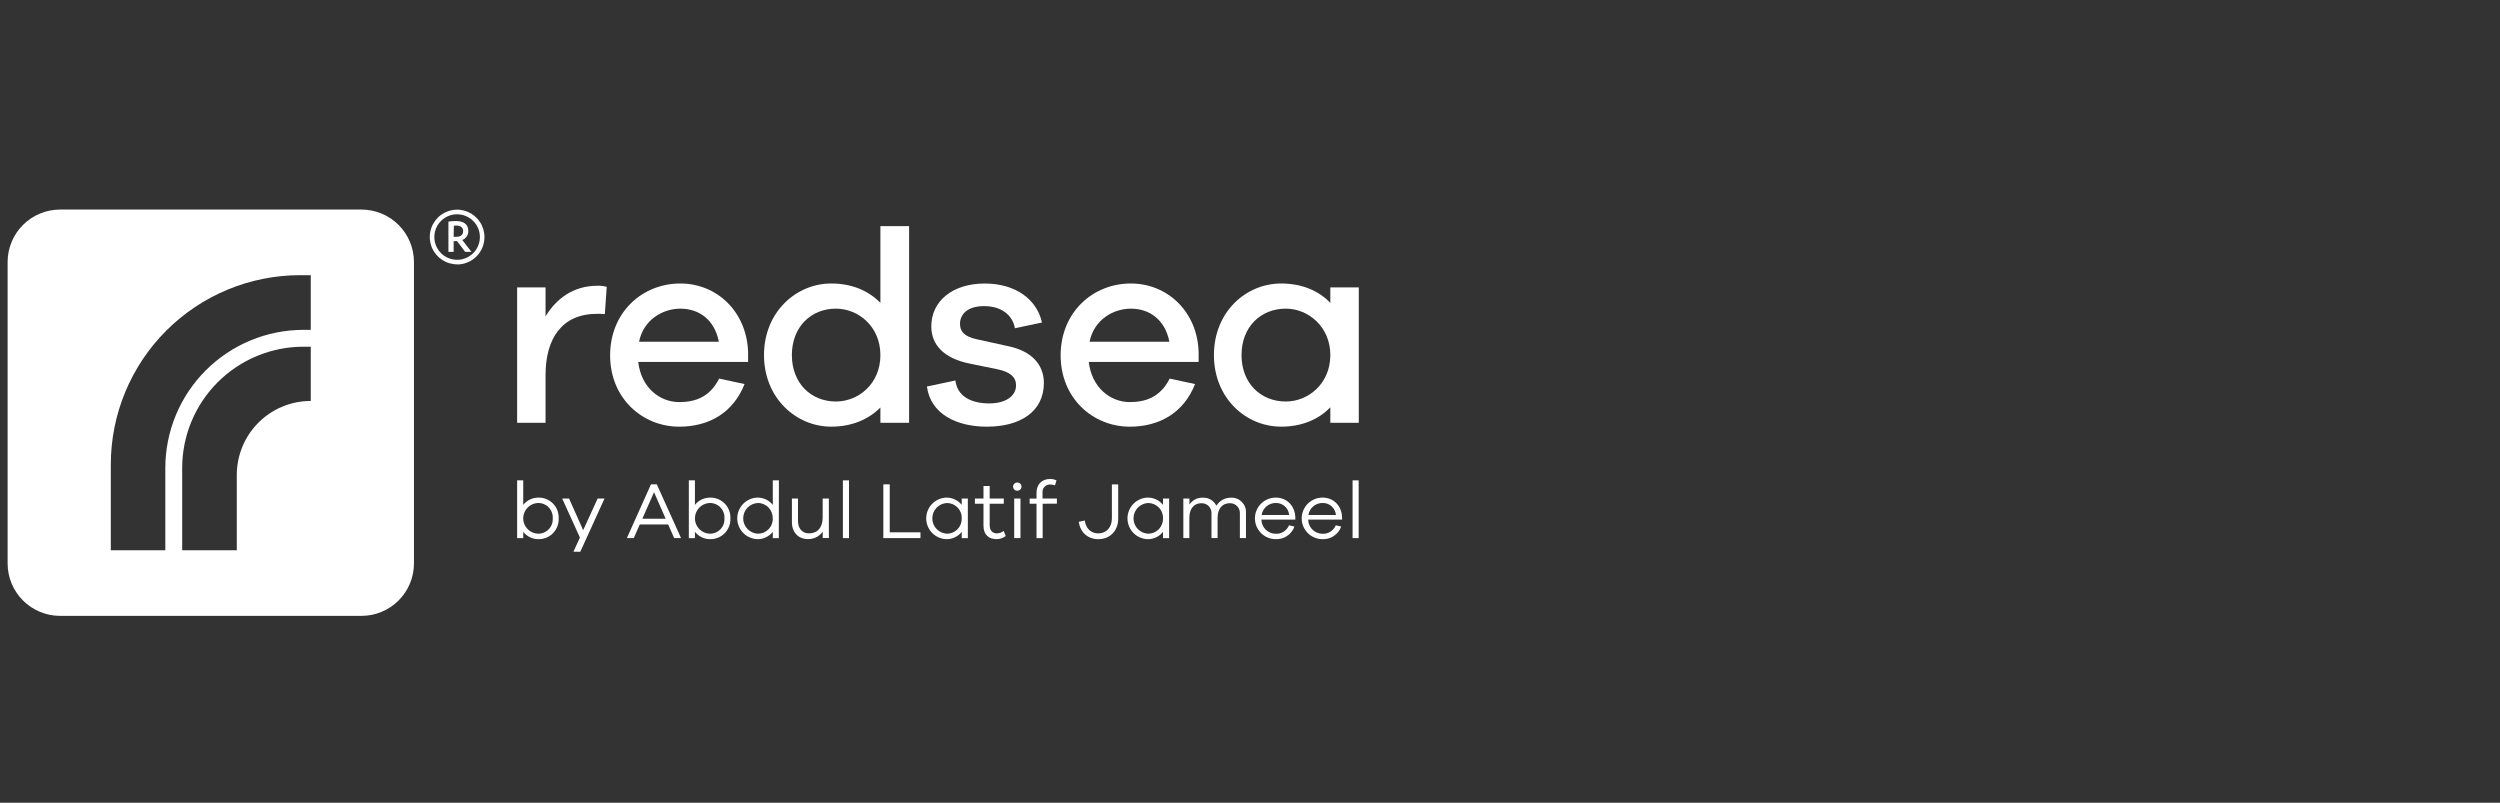 <svg width="218" height="70" viewBox="0 0 218 70" fill="none" xmlns="http://www.w3.org/2000/svg">
<rect x="0" y="0" width="218" height="70" fill="#333333" stroke="none"/>
<g clip-path="url(#clip0_3863_10)">
<path d="M39.556 21.965H39.102V19.323C39.321 19.291 39.542 19.274 39.763 19.273C40.459 19.273 40.837 19.581 40.837 20.137C40.844 20.307 40.797 20.475 40.702 20.616C40.608 20.758 40.47 20.865 40.31 20.923L41.111 21.965H40.562L39.858 21.025H39.559L39.556 21.965ZM39.556 20.651H39.786C40.147 20.651 40.386 20.495 40.386 20.151C40.386 19.847 40.176 19.669 39.776 19.669C39.722 19.669 39.62 19.669 39.577 19.679L39.556 20.651ZM39.862 23.051C39.391 23.052 38.93 22.912 38.537 22.65C38.145 22.388 37.839 22.016 37.658 21.58C37.478 21.145 37.43 20.665 37.522 20.203C37.614 19.74 37.841 19.315 38.175 18.981C38.508 18.648 38.933 18.421 39.396 18.329C39.858 18.237 40.338 18.284 40.774 18.465C41.209 18.646 41.582 18.952 41.843 19.344C42.105 19.736 42.245 20.198 42.244 20.669C42.245 20.983 42.184 21.293 42.065 21.583C41.946 21.873 41.77 22.137 41.549 22.359C41.328 22.581 41.065 22.757 40.776 22.878C40.486 22.998 40.176 23.061 39.862 23.061V23.051ZM39.862 18.681C39.469 18.681 39.085 18.797 38.758 19.015C38.43 19.233 38.175 19.544 38.024 19.907C37.874 20.27 37.834 20.67 37.91 21.056C37.987 21.442 38.176 21.796 38.454 22.074C38.732 22.352 39.086 22.542 39.472 22.619C39.858 22.696 40.257 22.656 40.621 22.506C40.984 22.355 41.295 22.101 41.513 21.774C41.732 21.447 41.848 21.062 41.848 20.669C41.846 20.143 41.636 19.64 41.264 19.269C40.892 18.897 40.388 18.688 39.862 18.687V18.681Z" fill="white"/>
<path d="M31.519 18.273H5.242C4.641 18.273 4.046 18.391 3.49 18.621C2.935 18.851 2.43 19.188 2.005 19.613C1.58 20.038 1.243 20.542 1.013 21.098C0.782 21.653 0.664 22.248 0.664 22.849V49.127C0.664 50.341 1.146 51.505 2.005 52.364C2.863 53.222 4.028 53.704 5.242 53.704H31.519C32.733 53.704 33.898 53.222 34.756 52.364C35.615 51.505 36.097 50.341 36.097 49.127V22.849C36.097 22.248 35.979 21.653 35.748 21.098C35.518 20.542 35.181 20.038 34.756 19.613C34.331 19.188 33.826 18.851 33.271 18.621C32.715 18.391 32.12 18.273 31.519 18.273ZM27.099 34.963C25.388 34.963 23.747 35.643 22.537 36.853C21.327 38.063 20.648 39.704 20.648 41.415V47.981H15.886V40.801C15.888 37.999 17.003 35.312 18.984 33.331C20.965 31.35 23.651 30.236 26.453 30.233H27.099V34.963ZM27.099 28.763H26.453C23.262 28.767 20.202 30.036 17.945 32.293C15.689 34.55 14.419 37.609 14.416 40.801V47.981H9.662V40.489C9.667 36.116 11.407 31.923 14.499 28.831C17.592 25.739 21.784 24 26.157 23.995H27.099V28.763Z" fill="white"/>
<path d="M48.716 45.203C48.726 45.436 48.69 45.668 48.608 45.887C48.526 46.105 48.402 46.305 48.241 46.474C48.081 46.644 47.887 46.779 47.673 46.871C47.459 46.964 47.229 47.013 46.996 47.015C46.733 47.023 46.473 46.97 46.235 46.859C45.997 46.748 45.788 46.583 45.626 46.377V46.923H45.094V41.887H45.626V44.027C45.788 43.821 45.997 43.656 46.235 43.546C46.473 43.435 46.733 43.382 46.996 43.391C47.229 43.392 47.46 43.441 47.674 43.533C47.888 43.626 48.081 43.761 48.242 43.93C48.402 44.099 48.527 44.299 48.609 44.518C48.69 44.737 48.726 44.969 48.716 45.203ZM48.2 45.203C48.211 45.028 48.185 44.853 48.125 44.689C48.065 44.525 47.971 44.375 47.85 44.249C47.729 44.123 47.583 44.023 47.422 43.956C47.26 43.89 47.087 43.857 46.912 43.861C46.566 43.874 46.238 44.021 45.998 44.271C45.758 44.52 45.623 44.853 45.623 45.2C45.623 45.546 45.758 45.879 45.998 46.129C46.238 46.378 46.566 46.525 46.912 46.539C47.086 46.542 47.259 46.51 47.42 46.444C47.582 46.377 47.727 46.278 47.848 46.153C47.969 46.027 48.063 45.878 48.124 45.715C48.184 45.551 48.21 45.377 48.2 45.203Z" fill="white"/>
<path d="M50.603 48.112H50.003L50.569 46.874L49.023 43.475H49.623L50.853 46.23L52.113 43.475H52.713L50.603 48.112Z" fill="white"/>
<path d="M58.788 46.922L58.264 45.734H55.788L55.264 46.922H54.664L56.764 42.236H57.274L59.388 46.922H58.788ZM57.032 42.922L56.01 45.236H58.046L57.032 42.922Z" fill="white"/>
<path d="M63.69 45.203C63.7 45.436 63.664 45.669 63.582 45.887C63.5 46.106 63.375 46.305 63.214 46.474C63.054 46.644 62.86 46.779 62.646 46.871C62.432 46.964 62.202 47.013 61.968 47.015C61.706 47.023 61.445 46.97 61.207 46.859C60.969 46.748 60.761 46.583 60.598 46.377V46.923H60.066V41.887H60.598V44.027C60.761 43.821 60.97 43.657 61.208 43.546C61.446 43.436 61.706 43.382 61.968 43.391C62.202 43.392 62.432 43.441 62.647 43.533C62.861 43.626 63.054 43.761 63.215 43.93C63.376 44.099 63.501 44.299 63.582 44.518C63.664 44.736 63.701 44.969 63.69 45.203ZM63.172 45.203C63.183 45.028 63.158 44.853 63.097 44.689C63.037 44.525 62.944 44.375 62.823 44.249C62.702 44.123 62.556 44.023 62.394 43.956C62.233 43.89 62.059 43.857 61.884 43.861C61.538 43.874 61.211 44.021 60.971 44.271C60.73 44.52 60.596 44.853 60.596 45.2C60.596 45.546 60.73 45.879 60.971 46.129C61.211 46.378 61.538 46.525 61.884 46.539C62.059 46.542 62.232 46.51 62.393 46.444C62.554 46.377 62.7 46.278 62.821 46.153C62.942 46.027 63.036 45.878 63.096 45.715C63.157 45.551 63.183 45.377 63.172 45.203Z" fill="white"/>
<path d="M67.912 46.923H67.388V46.377C67.226 46.583 67.017 46.749 66.779 46.859C66.541 46.97 66.28 47.023 66.018 47.015C65.552 46.993 65.112 46.792 64.791 46.455C64.469 46.117 64.289 45.669 64.289 45.203C64.289 44.736 64.469 44.288 64.791 43.95C65.112 43.613 65.552 43.413 66.018 43.391C66.28 43.382 66.541 43.435 66.779 43.545C67.017 43.656 67.225 43.821 67.388 44.027V41.887H67.92L67.912 46.923ZM67.38 45.203C67.386 45.029 67.357 44.857 67.295 44.695C67.233 44.533 67.14 44.386 67.02 44.261C66.9 44.136 66.756 44.036 66.597 43.967C66.438 43.898 66.267 43.862 66.094 43.861C65.748 43.874 65.42 44.021 65.18 44.271C64.94 44.52 64.806 44.853 64.806 45.2C64.806 45.546 64.94 45.879 65.18 46.129C65.42 46.378 65.748 46.525 66.094 46.539C66.267 46.538 66.439 46.503 66.598 46.435C66.758 46.367 66.902 46.268 67.023 46.144C67.143 46.019 67.238 45.872 67.3 45.71C67.363 45.548 67.393 45.376 67.388 45.203H67.38Z" fill="white"/>
<path d="M72.279 46.916H71.741V46.356C71.596 46.566 71.401 46.736 71.174 46.849C70.946 46.963 70.693 47.017 70.439 47.007C69.607 47.007 69.055 46.407 69.055 45.539V43.475H69.585V45.441C69.585 46.084 69.963 46.511 70.537 46.511C71.257 46.511 71.737 46.026 71.737 45.133V43.475H72.275L72.279 46.916Z" fill="white"/>
<path d="M73.5 46.923V41.887H74.032V46.923H73.5Z" fill="white"/>
<path d="M80.265 46.922H77.027V42.236H77.585V46.418H80.265V46.922Z" fill="white"/>
<path d="M84.396 46.923H83.864V46.377C83.702 46.584 83.493 46.749 83.255 46.86C83.017 46.971 82.757 47.024 82.494 47.015C82.029 46.993 81.589 46.793 81.267 46.456C80.945 46.118 80.766 45.67 80.766 45.203C80.766 44.737 80.945 44.289 81.267 43.951C81.589 43.614 82.029 43.413 82.494 43.392C82.757 43.383 83.017 43.436 83.255 43.547C83.493 43.657 83.702 43.822 83.864 44.028V43.475H84.396V46.923ZM83.864 45.203C83.87 45.031 83.842 44.859 83.78 44.697C83.719 44.536 83.626 44.389 83.506 44.264C83.387 44.139 83.244 44.039 83.086 43.969C82.928 43.901 82.757 43.864 82.584 43.861C82.238 43.875 81.911 44.022 81.671 44.271C81.43 44.521 81.296 44.854 81.296 45.2C81.296 45.547 81.43 45.88 81.671 46.13C81.911 46.379 82.238 46.526 82.584 46.539C82.757 46.537 82.927 46.501 83.085 46.432C83.242 46.363 83.385 46.264 83.504 46.139C83.623 46.015 83.716 45.868 83.778 45.708C83.84 45.547 83.869 45.376 83.864 45.203Z" fill="white"/>
<path d="M87.7 46.741C87.471 46.918 87.189 47.014 86.9 47.015C86.216 47.015 85.76 46.615 85.76 45.847V43.923H85.012V43.475H85.76V42.377H86.3V43.475H87.53V43.923H86.3V45.811C86.3 46.259 86.55 46.511 86.936 46.511C87.148 46.502 87.353 46.428 87.524 46.301L87.7 46.741Z" fill="white"/>
<path d="M89.076 42.432C89.076 42.48 89.066 42.528 89.047 42.572C89.028 42.616 89 42.656 88.965 42.689C88.931 42.722 88.89 42.748 88.845 42.765C88.8 42.782 88.752 42.79 88.704 42.788C88.656 42.79 88.609 42.782 88.564 42.765C88.52 42.747 88.48 42.721 88.446 42.688C88.412 42.655 88.385 42.615 88.367 42.571C88.348 42.527 88.339 42.48 88.34 42.432C88.34 42.385 88.35 42.338 88.368 42.294C88.387 42.251 88.414 42.211 88.448 42.178C88.481 42.145 88.522 42.119 88.566 42.102C88.609 42.084 88.656 42.075 88.704 42.076C88.8 42.075 88.893 42.111 88.963 42.178C89.033 42.244 89.073 42.336 89.076 42.432ZM88.438 46.922V43.474H88.986V46.922H88.438Z" fill="white"/>
<path d="M90.919 43.924V46.924H90.385V43.924H89.785V43.476H90.385V42.966C90.385 42.238 90.847 41.766 91.567 41.766C91.761 41.764 91.953 41.807 92.127 41.892L91.993 42.324C91.865 42.275 91.73 42.249 91.593 42.248C91.499 42.242 91.405 42.257 91.317 42.291C91.23 42.325 91.15 42.378 91.085 42.446C91.02 42.514 90.97 42.595 90.939 42.684C90.909 42.773 90.898 42.868 90.907 42.962V43.472H92.161V43.92L90.919 43.924Z" fill="white"/>
<path d="M97.508 45.216C97.508 46.264 96.816 47.016 95.774 47.016C94.83 47.016 94.194 46.392 94.066 45.504L94.592 45.386C94.676 46.05 95.102 46.512 95.774 46.512C96.48 46.512 96.956 45.972 96.956 45.218V42.238H97.508V45.216Z" fill="white"/>
<path d="M101.947 46.923H101.415V46.377C101.253 46.584 101.044 46.749 100.806 46.86C100.568 46.971 100.308 47.024 100.045 47.015C99.579 46.993 99.14 46.793 98.818 46.456C98.496 46.118 98.316 45.67 98.316 45.203C98.316 44.737 98.496 44.289 98.818 43.951C99.14 43.614 99.579 43.413 100.045 43.392C100.307 43.383 100.568 43.436 100.806 43.547C101.044 43.657 101.252 43.822 101.415 44.028V43.475H101.947V46.923ZM101.415 45.203C101.421 45.03 101.392 44.858 101.33 44.696C101.269 44.534 101.175 44.386 101.055 44.261C100.935 44.136 100.792 44.036 100.633 43.968C100.474 43.899 100.302 43.863 100.129 43.861C99.783 43.875 99.456 44.022 99.215 44.271C98.975 44.521 98.841 44.854 98.841 45.2C98.841 45.547 98.975 45.88 99.215 46.13C99.456 46.379 99.783 46.526 100.129 46.539C100.302 46.538 100.473 46.502 100.631 46.434C100.79 46.365 100.933 46.266 101.053 46.142C101.173 46.017 101.266 45.87 101.329 45.709C101.391 45.548 101.42 45.376 101.415 45.203Z" fill="white"/>
<path d="M108.649 44.69V46.922H108.117V44.782C108.125 44.663 108.107 44.543 108.065 44.431C108.023 44.32 107.959 44.218 107.875 44.133C107.791 44.048 107.69 43.981 107.579 43.938C107.468 43.894 107.349 43.874 107.229 43.88C106.593 43.88 106.173 44.348 106.173 45.16V46.922H105.641V44.782C105.649 44.663 105.631 44.544 105.59 44.433C105.548 44.322 105.484 44.22 105.401 44.135C105.318 44.05 105.218 43.983 105.107 43.939C104.997 43.895 104.878 43.875 104.759 43.88C104.123 43.88 103.711 44.348 103.711 45.16V46.922H103.188V43.474H103.719V43.998C103.846 43.804 104.021 43.647 104.227 43.542C104.433 43.437 104.662 43.387 104.893 43.398C105.136 43.387 105.377 43.448 105.586 43.572C105.795 43.696 105.963 43.879 106.069 44.098C106.205 43.877 106.397 43.696 106.625 43.573C106.853 43.45 107.11 43.39 107.369 43.398C107.54 43.393 107.709 43.423 107.868 43.487C108.026 43.55 108.169 43.645 108.289 43.767C108.409 43.888 108.503 44.032 108.565 44.191C108.627 44.35 108.656 44.52 108.649 44.69Z" fill="white"/>
<path d="M112.952 45.307H109.994C109.998 45.632 110.129 45.943 110.359 46.174C110.588 46.405 110.898 46.538 111.224 46.545C111.473 46.56 111.72 46.497 111.931 46.364C112.142 46.232 112.306 46.036 112.4 45.805L112.876 45.915C112.756 46.252 112.53 46.541 112.232 46.739C111.935 46.937 111.581 47.034 111.224 47.015C110.986 47.012 110.751 46.963 110.532 46.87C110.313 46.776 110.114 46.641 109.948 46.471C109.781 46.301 109.65 46.1 109.561 45.879C109.472 45.659 109.427 45.423 109.43 45.185C109.432 44.947 109.481 44.712 109.575 44.493C109.668 44.274 109.803 44.075 109.973 43.909C110.143 43.742 110.344 43.611 110.565 43.522C110.786 43.433 111.022 43.388 111.26 43.391C112.19 43.391 112.918 44.083 112.952 45.113V45.307ZM110.014 44.907H112.414C112.39 44.618 112.258 44.349 112.044 44.155C111.83 43.96 111.549 43.854 111.26 43.859C110.96 43.854 110.669 43.957 110.44 44.15C110.211 44.343 110.06 44.613 110.014 44.909V44.907Z" fill="white"/>
<path d="M117.03 45.307H114.072C114.076 45.632 114.207 45.943 114.437 46.174C114.666 46.405 114.976 46.538 115.302 46.545C115.551 46.561 115.798 46.498 116.01 46.365C116.221 46.232 116.385 46.036 116.478 45.805L116.954 45.915C116.834 46.252 116.609 46.541 116.311 46.739C116.013 46.938 115.659 47.034 115.302 47.015C115.064 47.012 114.829 46.963 114.61 46.87C114.391 46.777 114.192 46.641 114.026 46.471C113.689 46.128 113.503 45.665 113.508 45.185C113.513 44.704 113.708 44.245 114.051 43.909C114.395 43.572 114.857 43.386 115.338 43.391C116.268 43.391 116.996 44.083 117.03 45.113V45.307ZM114.092 44.907H116.492C116.469 44.618 116.337 44.349 116.122 44.154C115.908 43.959 115.627 43.854 115.338 43.859C115.038 43.854 114.747 43.957 114.518 44.15C114.289 44.343 114.138 44.613 114.092 44.909V44.907Z" fill="white"/>
<path d="M117.945 46.923V41.887H118.475V46.923H117.945Z" fill="white"/>
<path d="M52.907 25.007L52.742 27.389C52.512 27.369 52.282 27.361 52.051 27.365C49.052 27.365 47.572 29.461 47.572 32.703V36.871H45.094V25.061H47.572V27.587C48.524 26.015 50.026 24.919 52.075 24.919C52.356 24.905 52.637 24.938 52.907 25.015" fill="white"/>
<path d="M65.235 31.561H55.657C55.895 33.76 57.491 35.062 59.231 35.062C60.541 35.062 61.875 34.68 62.709 33.014L64.925 33.49C63.949 35.968 61.851 37.206 59.231 37.206C56.013 37.206 53.203 34.728 53.203 30.988C53.203 27.249 55.987 24.721 59.327 24.721C62.495 24.721 65.115 27.153 65.235 30.703V31.561ZM55.727 29.797H62.685C62.305 27.867 60.947 26.915 59.327 26.915C57.777 26.915 56.109 27.891 55.727 29.797Z" fill="white"/>
<path d="M79.273 36.87H76.771V35.536C75.723 36.586 74.269 37.204 72.481 37.204C69.409 37.204 66.621 34.702 66.621 30.962C66.621 27.223 69.409 24.721 72.481 24.721C74.269 24.721 75.723 25.339 76.771 26.411V19.717H79.273V36.87ZM76.771 30.962C76.771 28.485 74.865 26.913 72.887 26.913C70.743 26.913 69.051 28.485 69.051 30.962C69.051 33.44 70.743 35.012 72.887 35.012C74.865 35.012 76.771 33.464 76.771 30.962Z" fill="white"/>
<path d="M83.31 33.178C83.478 34.578 84.71 35.178 86.266 35.178C87.694 35.178 88.6 34.534 88.6 33.604C88.6 32.89 88.1 32.438 87 32.204L84.426 31.678C82.378 31.227 81.21 30.131 81.21 28.462C81.21 26.263 83.044 24.723 85.88 24.723C88.596 24.723 90.432 26.151 90.86 28.123L88.5 28.622C88.3 27.481 87.334 26.693 85.808 26.693C84.354 26.693 83.712 27.409 83.712 28.243C83.712 28.909 84.092 29.338 85.142 29.576L87.952 30.195C89.86 30.595 91.026 31.721 91.026 33.394C91.026 35.872 89.002 37.206 86.046 37.206C83.402 37.206 81.138 36.088 80.828 33.704L83.31 33.178Z" fill="white"/>
<path d="M104.52 31.561H94.942C95.186 33.752 96.786 35.062 98.516 35.062C99.826 35.062 101.16 34.68 101.994 33.014L104.21 33.49C103.234 35.968 101.138 37.206 98.516 37.206C95.298 37.206 92.488 34.728 92.488 30.988C92.488 27.249 95.276 24.721 98.612 24.721C101.78 24.721 104.412 27.153 104.52 30.703V31.561ZM95.014 29.797H101.97C101.59 27.867 100.232 26.915 98.612 26.915C97.062 26.915 95.394 27.891 95.012 29.797" fill="white"/>
<path d="M118.485 36.87H116.005V35.514C114.981 36.586 113.503 37.204 111.717 37.204C108.619 37.204 105.855 34.702 105.855 30.962C105.855 27.223 108.619 24.721 111.717 24.721C113.503 24.721 114.981 25.339 116.005 26.411V25.061H118.485V36.87ZM116.005 30.962C116.005 28.485 114.075 26.913 112.121 26.913C109.953 26.913 108.261 28.485 108.261 30.962C108.261 33.44 109.953 35.012 112.121 35.012C114.075 35.012 116.005 33.464 116.005 30.962Z" fill="white"/>
</g>
<defs>
<clipPath id="clip0_3863_10">
<rect width="217" height="70" fill="white" transform="translate(0.664)"/>
</clipPath>
</defs>
</svg>
